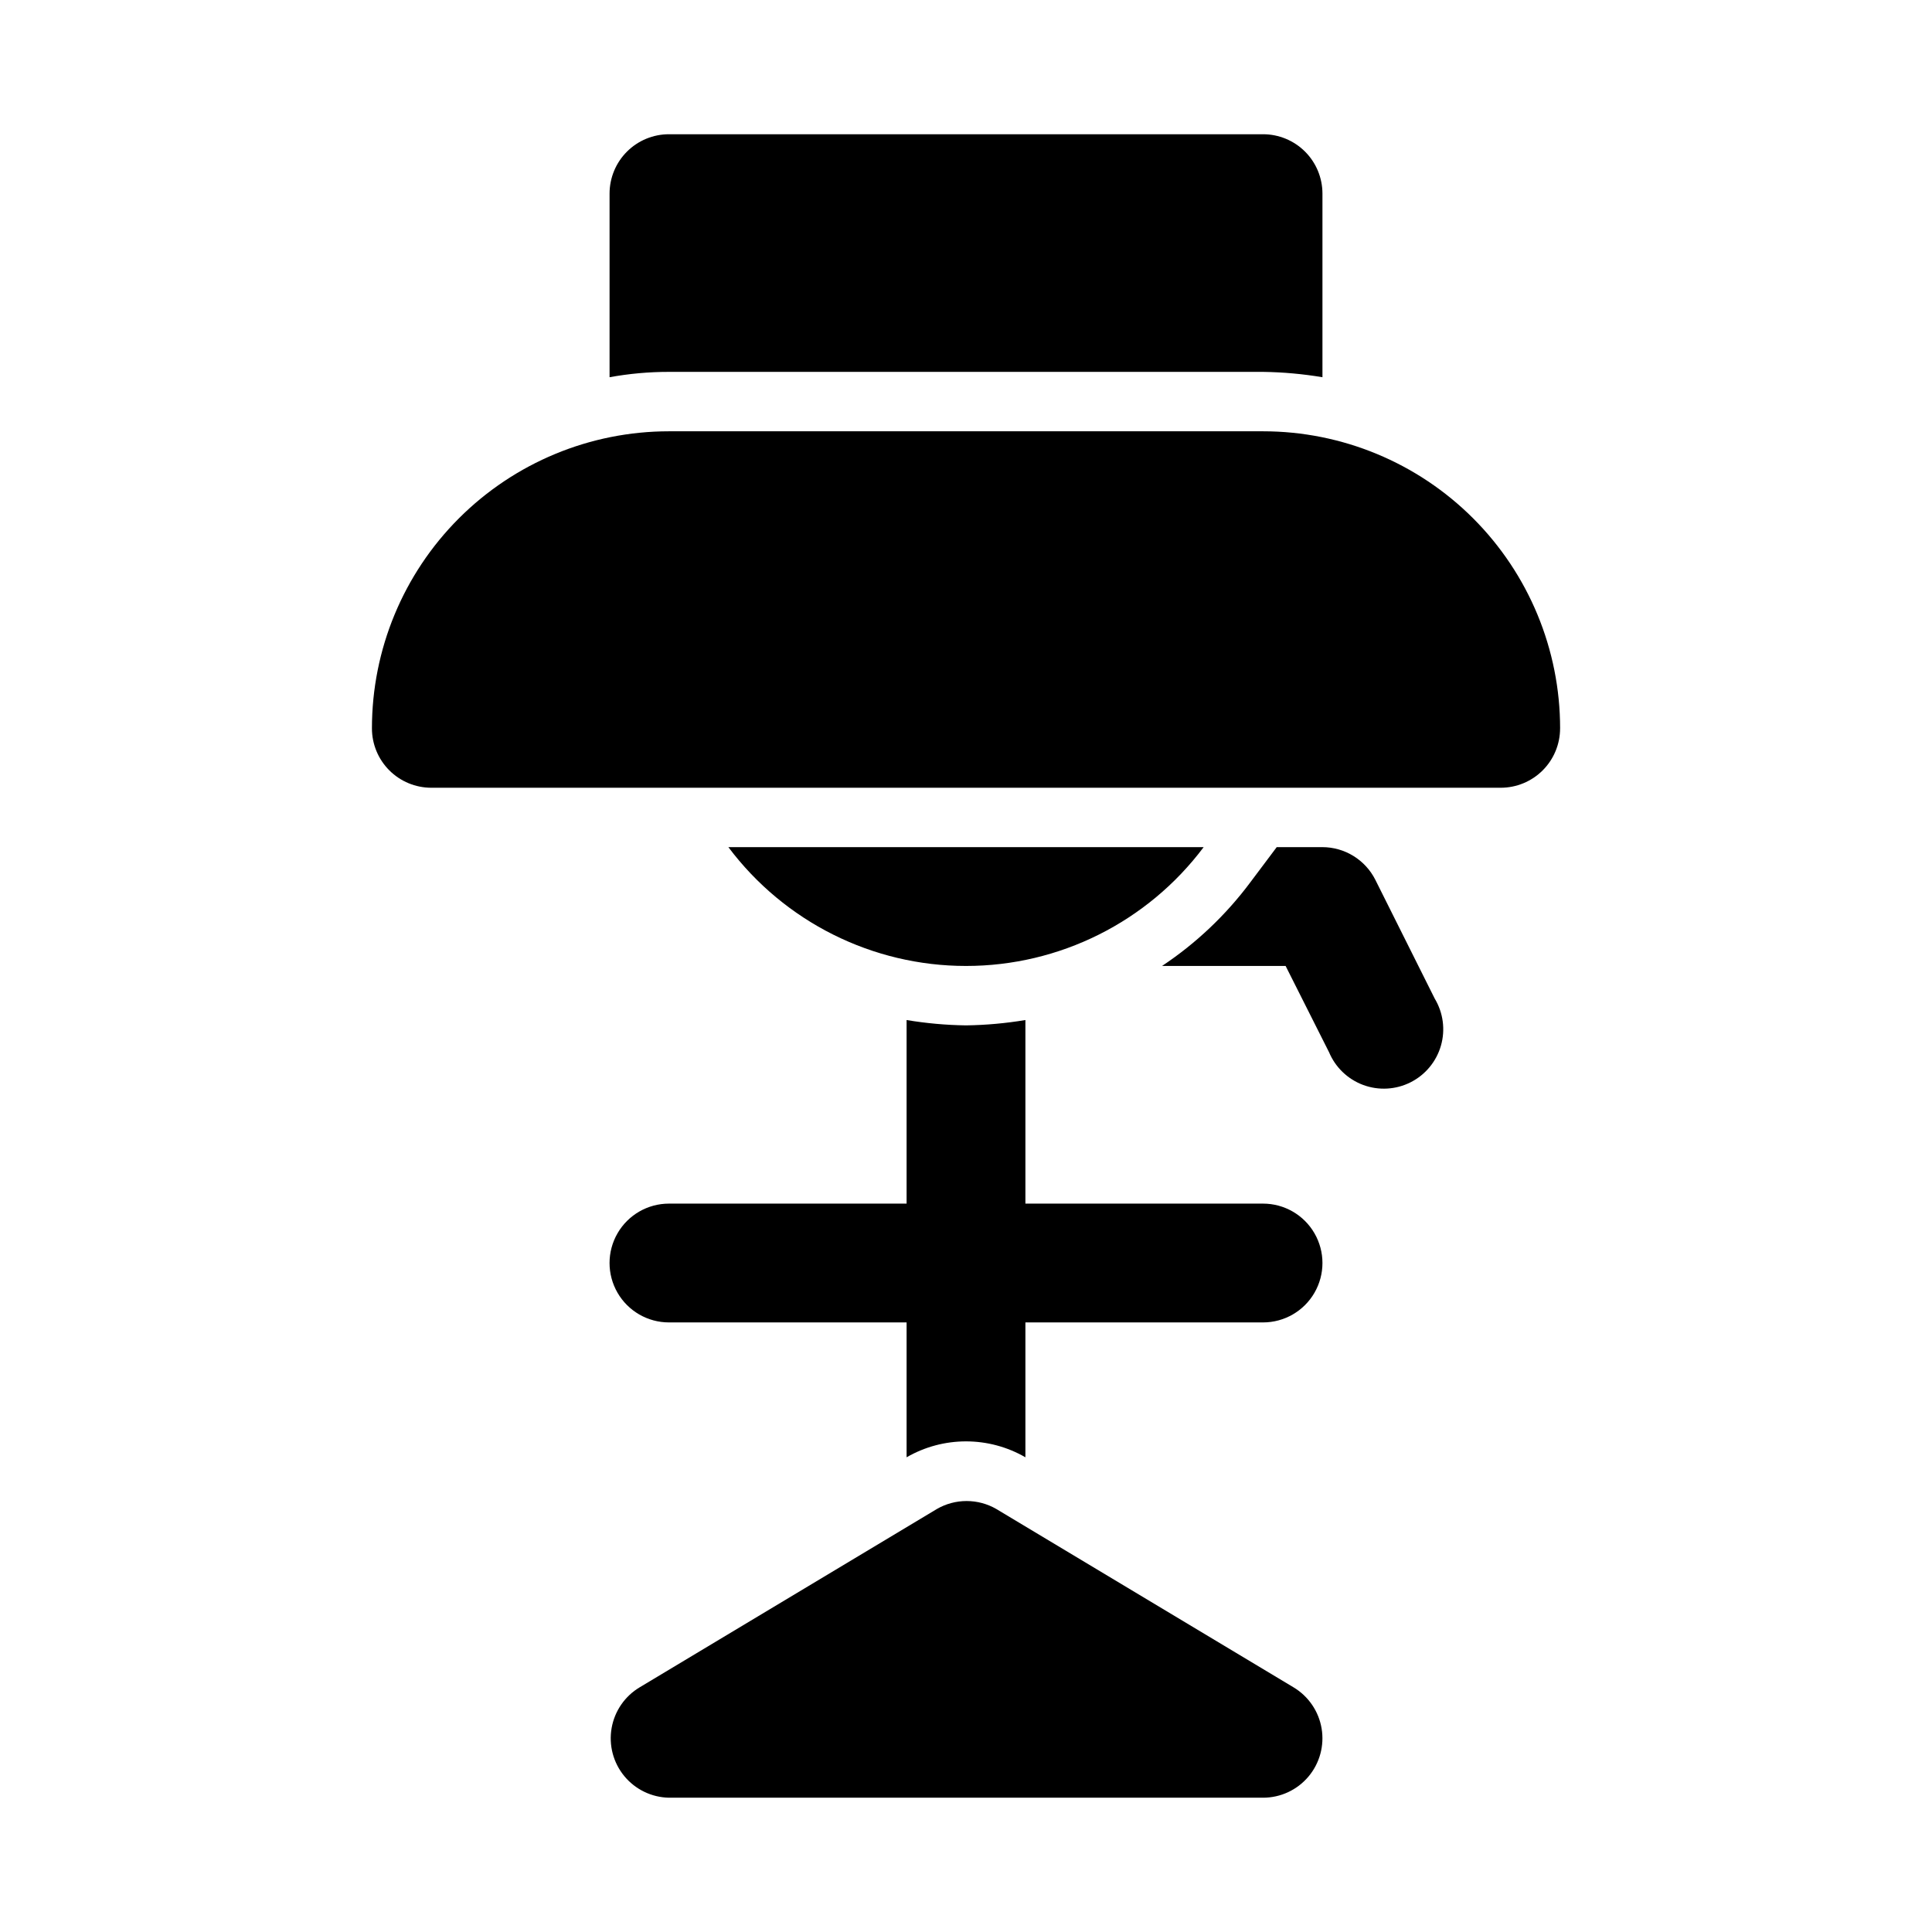 <?xml version="1.0" encoding="UTF-8"?>
<!-- The Best Svg Icon site in the world: iconSvg.co, Visit us! https://iconsvg.co -->
<svg fill="#000000" width="800px" height="800px" version="1.1" viewBox="144 144 512 512" xmlns="http://www.w3.org/2000/svg">
 <path d="m557.44 337.02c0 4.176-1.656 8.18-4.609 11.133s-6.957 4.609-11.133 4.609h-283.39c-4.176 0-8.18-1.656-11.133-4.609s-4.609-6.957-4.609-11.133c0-20.879 8.293-40.902 23.055-55.664 14.766-14.762 34.785-23.059 55.664-23.059h157.44c20.879 0 40.902 8.297 55.664 23.059 14.762 14.762 23.055 34.785 23.055 55.664zm-70.688 254.11-78.719-47.23-0.004-0.004c-2.394-1.383-5.109-2.109-7.871-2.109-2.766 0-5.481 0.727-7.871 2.109l-78.719 47.23-0.004 0.004c-3.953 2.344-6.684 6.297-7.477 10.824-0.793 4.527 0.43 9.176 3.352 12.723 2.922 3.547 7.246 5.644 11.84 5.734h157.44c4.633 0 9.027-2.039 12.02-5.578 2.988-3.535 4.269-8.211 3.5-12.777-0.766-4.566-3.508-8.562-7.488-10.926zm-8.031-128.16h-62.977v-48.652c-5.203 0.871-10.469 1.344-15.742 1.418-5.277-0.074-10.539-0.547-15.746-1.418v48.652h-62.977c-5.625 0-10.82 3-13.633 7.871s-2.812 10.871 0 15.742 8.008 7.871 13.633 7.871h62.977v35.742c4.789-2.766 10.219-4.219 15.746-4.219s10.957 1.453 15.742 4.219v-35.742h62.977c5.625 0 10.824-3 13.633-7.871 2.812-4.871 2.812-10.871 0-15.742-2.809-4.871-8.008-7.871-13.633-7.871zm0-220.42c5.277 0.074 10.539 0.547 15.742 1.418v-48.652c0-4.176-1.656-8.18-4.609-11.133-2.953-2.949-6.957-4.609-11.133-4.609h-157.44c-4.176 0-8.18 1.66-11.133 4.609-2.953 2.953-4.609 6.957-4.609 11.133v48.652c5.195-0.949 10.465-1.422 15.742-1.418zm29.758 134.61v-0.004c-1.309-2.594-3.312-4.777-5.785-6.305-2.473-1.531-5.32-2.344-8.23-2.352h-12.121l-7.086 9.445c-6.453 8.621-14.332 16.078-23.301 22.043h32.746l11.492 22.828h0.004c1.684 4.039 4.969 7.195 9.074 8.715 4.106 1.516 8.656 1.258 12.562-0.719 3.906-1.973 6.812-5.484 8.027-9.691 1.211-4.203 0.617-8.727-1.641-12.477zm-45.5-8.66h-125.95c14.867 19.82 38.199 31.488 62.977 31.488s48.109-11.668 62.977-31.488z"/>
</svg>